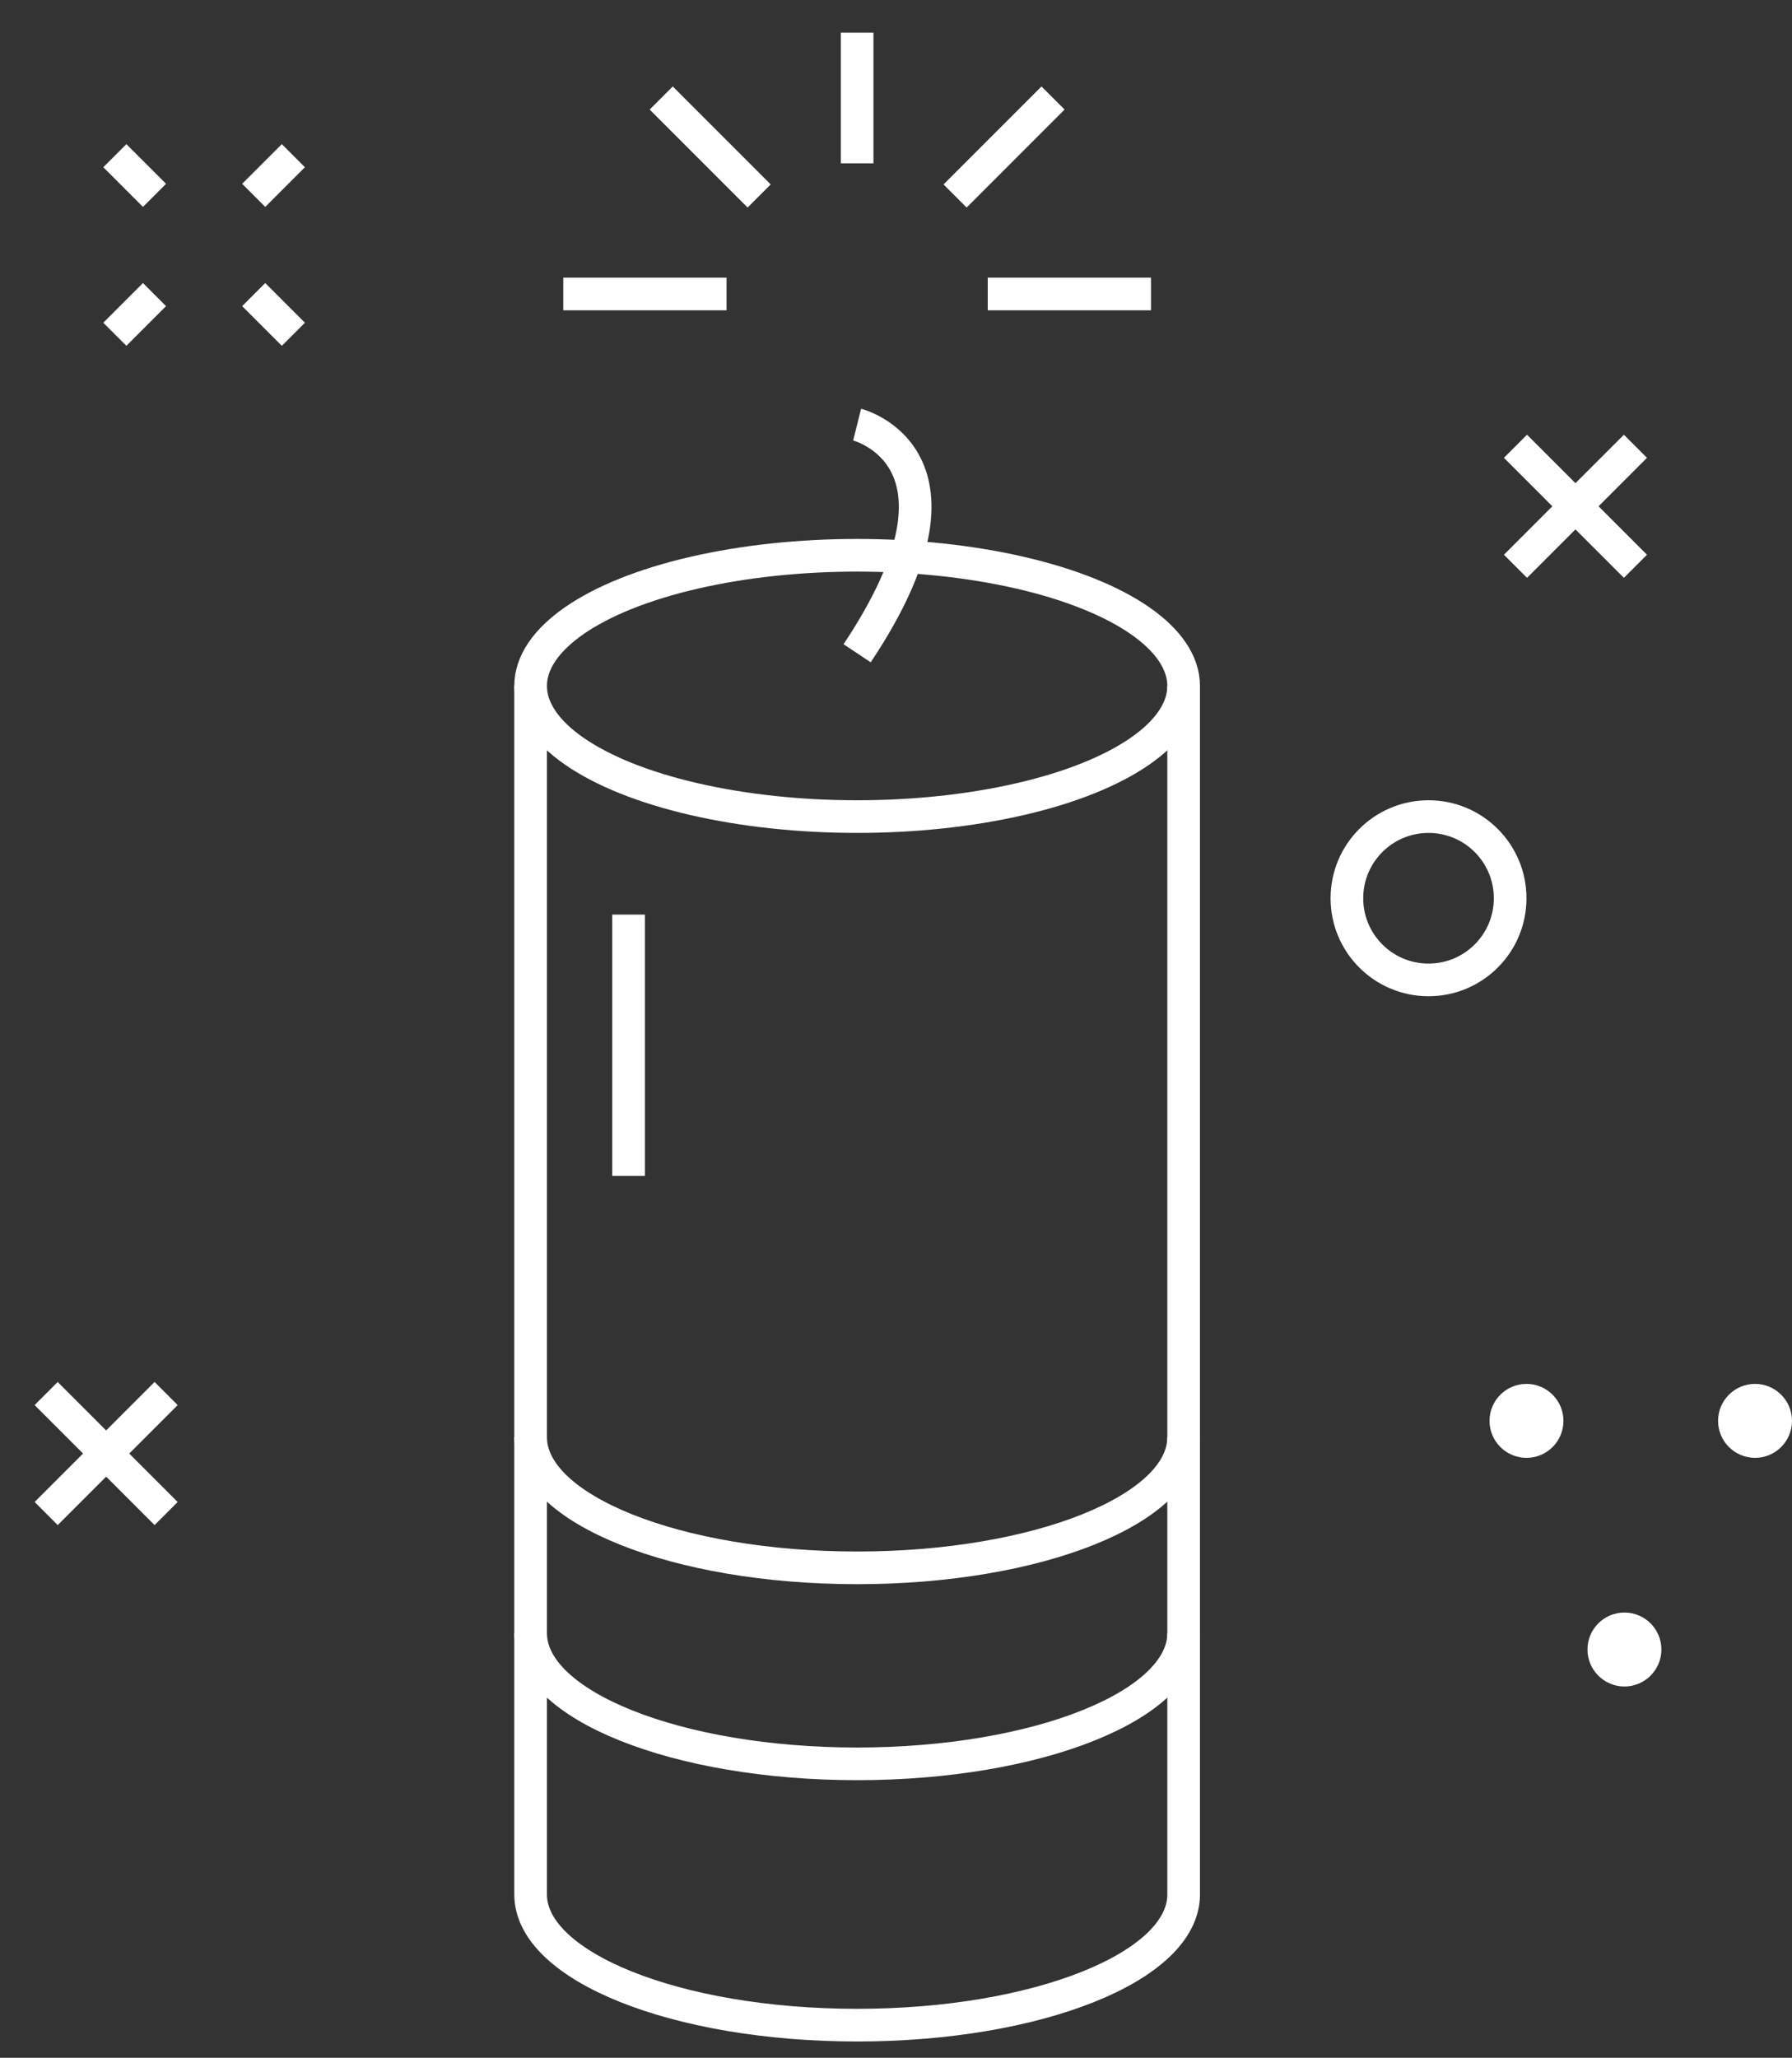 <svg xmlns="http://www.w3.org/2000/svg" width="54.883" height="63" viewBox="0 0 54.883 63">
  <rect x="0" y="0" width="54.883" height="63" fill="#333333" stroke="none"/>
  <g id="firecracker" transform="translate(-4.749 -1)">
    <circle id="Ellipse_16" data-name="Ellipse 16" cx="2.5" cy="2.5" r="2.5" transform="translate(46 26)" fill="none" stroke="#fff" strokeLinecap="round" strokeLinejoin="round" strokeWidth="2"/>
    <circle id="Ellipse_17" data-name="Ellipse 17" cx="1.132" cy="1.132" r="1.132" transform="translate(57.368 43.368)" fill="#fff"/>
    <circle id="Ellipse_18" data-name="Ellipse 18" cx="1.132" cy="1.132" r="1.132" transform="translate(53.368 50.368)" fill="#fff"/>
    <circle id="Ellipse_19" data-name="Ellipse 19" cx="1.132" cy="1.132" r="1.132" transform="translate(50.368 43.368)" fill="#fff"/>
    <line id="Line_5" data-name="Line 5" x1="3.674" y2="3.674" transform="translate(51.163 14.663)" fill="none" stroke="#fff" strokeLinecap="round" strokeLinejoin="round" strokeWidth="2"/>
    <line id="Line_6" data-name="Line 6" x2="3.674" y2="3.674" transform="translate(51.163 14.663)" fill="none" stroke="#fff" strokeLinecap="round" strokeLinejoin="round" strokeWidth="2"/>
    <line id="Line_7" data-name="Line 7" x1="3.674" y2="3.674" transform="translate(6.163 43.663)" fill="none" stroke="#fff" strokeLinecap="round" strokeLinejoin="round" strokeWidth="2"/>
    <line id="Line_8" data-name="Line 8" x2="3.674" y2="3.674" transform="translate(6.163 43.663)" fill="none" stroke="#fff" strokeLinecap="round" strokeLinejoin="round" strokeWidth="2"/>
    <path id="Path_50" data-name="Path 50" d="M21,22V59c0,2.209,4.477,4,10,4s10-1.791,10-4V22" fill="none" stroke="#fff" strokeLinecap="round" strokeLinejoin="round" strokeWidth="2"/>
    <path id="Path_51" data-name="Path 51" d="M21,51c0,2.209,4.477,4,10,4s10-1.791,10-4" fill="none" stroke="#fff" strokeLinejoin="round" strokeWidth="2"/>
    <path id="Path_52" data-name="Path 52" d="M41,45c0,2.209-4.477,4-10,4s-10-1.791-10-4" fill="none" stroke="#fff" strokeLinejoin="round" strokeWidth="2"/>
    <ellipse id="Ellipse_20" data-name="Ellipse 20" cx="10" cy="4" rx="10" ry="4" transform="translate(21 18)" fill="none" stroke="#fff" strokeLinecap="round" strokeLinejoin="round" strokeWidth="2"/>
    <path id="Path_53" data-name="Path 53" d="M31,14s4,1,0,7" fill="none" stroke="#fff" strokeLinecap="round" strokeLinejoin="round" strokeWidth="2"/>
    <line id="Line_9" data-name="Line 9" y1="4" transform="translate(31 2)" fill="none" stroke="#fff" strokeLinecap="round" strokeLinejoin="round" strokeWidth="2"/>
    <line id="Line_10" data-name="Line 10" y1="3" x2="3" transform="translate(34 4)" fill="none" stroke="#fff" strokeLinecap="round" strokeLinejoin="round" strokeWidth="2"/>
    <line id="Line_11" data-name="Line 11" x2="5" transform="translate(35 10)" fill="none" stroke="#fff" strokeLinecap="round" strokeLinejoin="round" strokeWidth="2"/>
    <line id="Line_12" data-name="Line 12" x1="3" y1="3" transform="translate(25 4)" fill="none" stroke="#fff" strokeLinecap="round" strokeLinejoin="round" strokeWidth="2"/>
    <line id="Line_13" data-name="Line 13" x1="5" transform="translate(22 10)" fill="none" stroke="#fff" strokeLinecap="round" strokeLinejoin="round" strokeWidth="2"/>
    <line id="Line_14" data-name="Line 14" y2="8" transform="translate(24 29)" fill="none" stroke="#fff" strokeLinecap="round" strokeLinejoin="round" strokeWidth="2"/>
    <line id="Line_15" data-name="Line 15" x2="1.215" y2="1.215" transform="translate(12.519 10.019)" fill="none" stroke="#fff" strokeLinecap="round" strokeLinejoin="round" strokeWidth="2"/>
    <line id="Line_16" data-name="Line 16" x2="1.215" y2="1.215" transform="translate(8.266 5.766)" fill="none" stroke="#fff" strokeLinecap="round" strokeLinejoin="round" strokeWidth="2"/>
    <line id="Line_17" data-name="Line 17" y1="1.215" x2="1.215" transform="translate(12.519 5.766)" fill="none" stroke="#fff" strokeLinecap="round" strokeLinejoin="round" strokeWidth="2"/>
    <line id="Line_18" data-name="Line 18" y1="1.215" x2="1.215" transform="translate(8.266 10.019)" fill="none" stroke="#fff" strokeLinecap="round" strokeLinejoin="round" strokeWidth="2"/>
  </g>
</svg>
